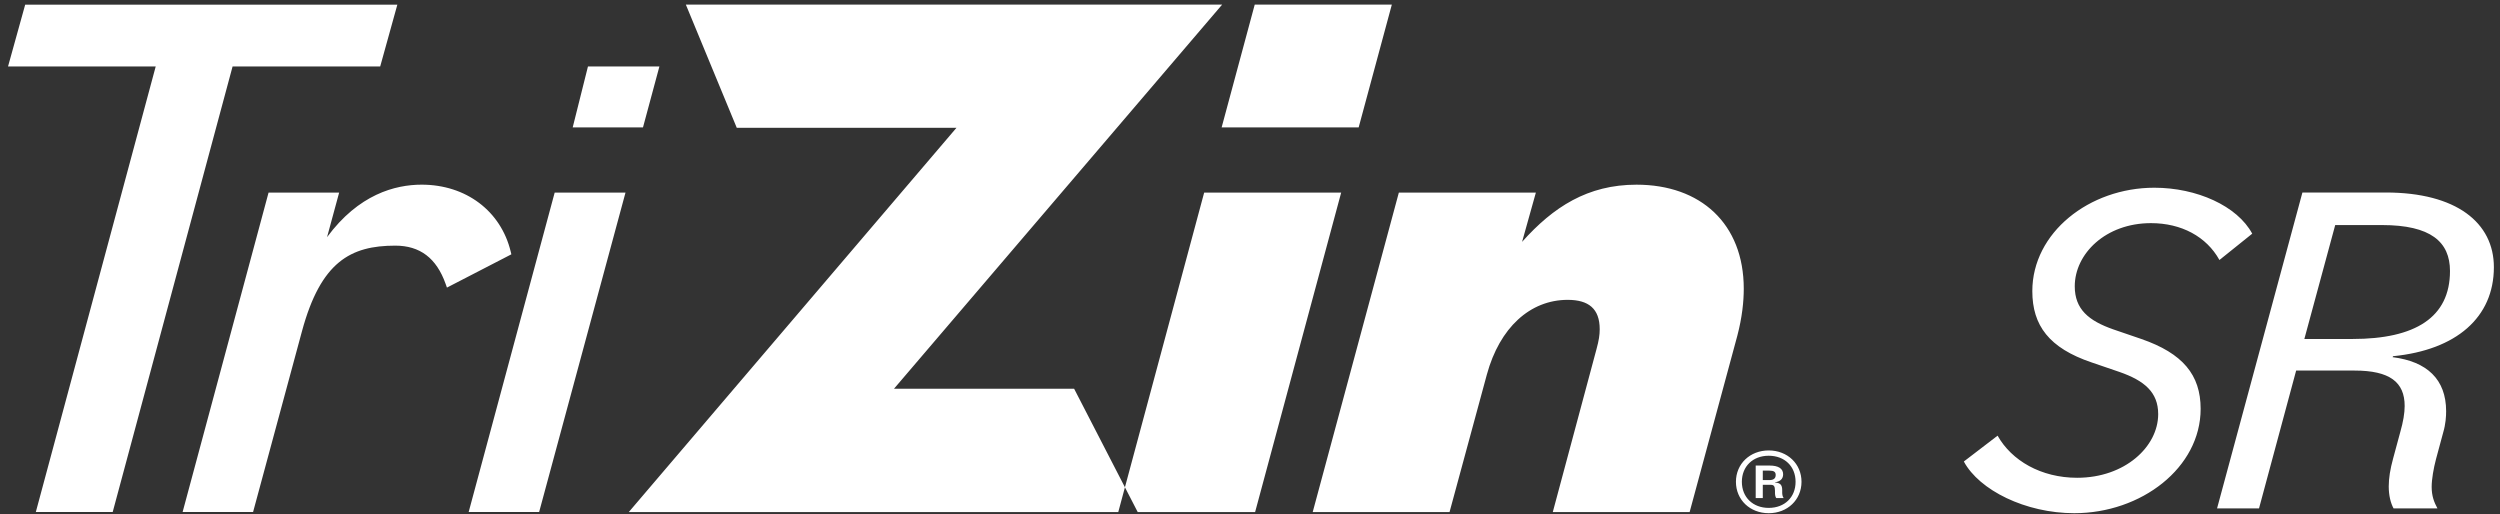 <?xml version="1.0" encoding="UTF-8"?> <svg xmlns="http://www.w3.org/2000/svg" width="282" height="58"><rect width="100%" height="100%" fill="#333333" stroke="none"/><path fill-rule="evenodd" fill="#FFF" d="M195.813 54.349c0-2.03 1.587-3.54 3.698-3.54 2.112 0 3.699 1.51 3.699 3.54 0 2.03-1.587 3.54-3.699 3.54-2.111 0-3.698-1.51-3.698-3.54zm6.728 0c0-1.744-1.233-2.941-3.03-2.941-1.783 0-3.029 1.197-3.029 2.941 0 1.744 1.246 2.941 3.029 2.941 1.797 0 3.03-1.197 3.03-2.941zm-4.498-1.835h1.56c.997 0 1.535.338 1.535.989 0 .508-.329.82-.919.899v.026c.656.038.814.325.814.885v.259c0 .183.039.47.17.613h-.839c-.105-.117-.145-.405-.145-.573v-.248c-.013-.52-.105-.676-.485-.676h-.891v1.497h-.8v-3.671zm.8.572v1.068h.747c.459 0 .708-.183.708-.573 0-.351-.197-.495-.721-.495h-.734zM42.887 7.495 44.819.53H2.84L.907 7.495h16.658L4.041 57.755h8.672l13.523-50.26h16.651zM57.61 28.389c-1.11-4.592-5.053-7.559-10.043-7.559-2.993 0-7.117 1.09-10.676 5.922l1.364-5.025h-7.962l-9.694 36.028h7.949l5.515-20.393c2.126-7.844 5.492-9.654 10.525-9.654 2.788 0 4.644 1.409 5.676 4.307l.151.425 7.267-3.753-.072-.298zm4.957-6.662-9.702 36.028h7.949l9.742-36.028h-7.989zM74.381 7.496h-8.059L64.6 14.372h7.928l1.853-6.876zm78.876 6.876L156.998.521h-15.465L137.8 14.372h15.457zm-17.427 7.355-9.69 36.037h15.436l9.708-36.037H135.83zm21.96 0h15.456l-1.554 5.555c3.52-3.942 7.402-6.45 12.909-6.45 7.221 0 12.096 4.39 12.096 11.736 0 1.433-.181 3.226-.722 5.286l-5.385 19.91h-15.436l4.933-18.386c.271-.986.361-1.613.361-2.24 0-2.33-1.264-3.315-3.611-3.315-4.243 0-7.673 3.136-9.117 8.421l-4.212 15.52h-15.435l9.717-36.037zm63.731 30.331 3.808-2.915c1.577 2.808 4.896 4.751 8.976 4.751 5.385 0 9.139-3.509 9.139-7.18 0-2.484-1.577-3.781-4.352-4.752l-3.155-1.079c-4.787-1.619-6.691-4.158-6.691-8.045 0-6.587 6.419-11.662 13.763-11.662 4.787 0 9.357 2.051 11.043 5.183l-3.699 2.97c-1.468-2.647-4.298-4.158-7.725-4.158-5.113 0-8.595 3.456-8.595 7.127 0 2.591 1.577 3.888 4.352 4.859l3.155 1.08c4.679 1.62 6.692 4.048 6.692 7.883 0 6.64-6.692 11.769-14.253 11.769-5.495 0-10.717-2.59-12.458-5.831zm38.192-30.343h9.411c7.943 0 12.186 3.402 12.186 8.422 0 5.671-4.243 9.341-11.37 10.043l-.055.109c3.863.485 6.039 2.484 6.039 6.1 0 .594-.054 1.459-.326 2.376l-.816 3.024c-.272 1.025-.49 2.267-.49 3.131 0 1.026.272 1.727.653 2.43h-4.95c-.327-.595-.545-1.457-.545-2.484 0-.918.163-1.944.49-3.132l.817-3.023c.325-1.134.489-2.105.489-2.916 0-2.699-1.686-3.995-5.658-3.995h-6.582l-4.189 15.55h-4.733l9.629-35.635zm3.699 3.672-3.481 12.85h5.44c7.072 0 10.988-2.429 10.988-7.667 0-3.294-2.175-5.183-7.67-5.183h-5.277zM128.335 57.764l-7.173-13.913h-20.321L137.857.521H77.364l5.742 13.892h24.787L70.924 57.764h57.411z"></path></svg> 